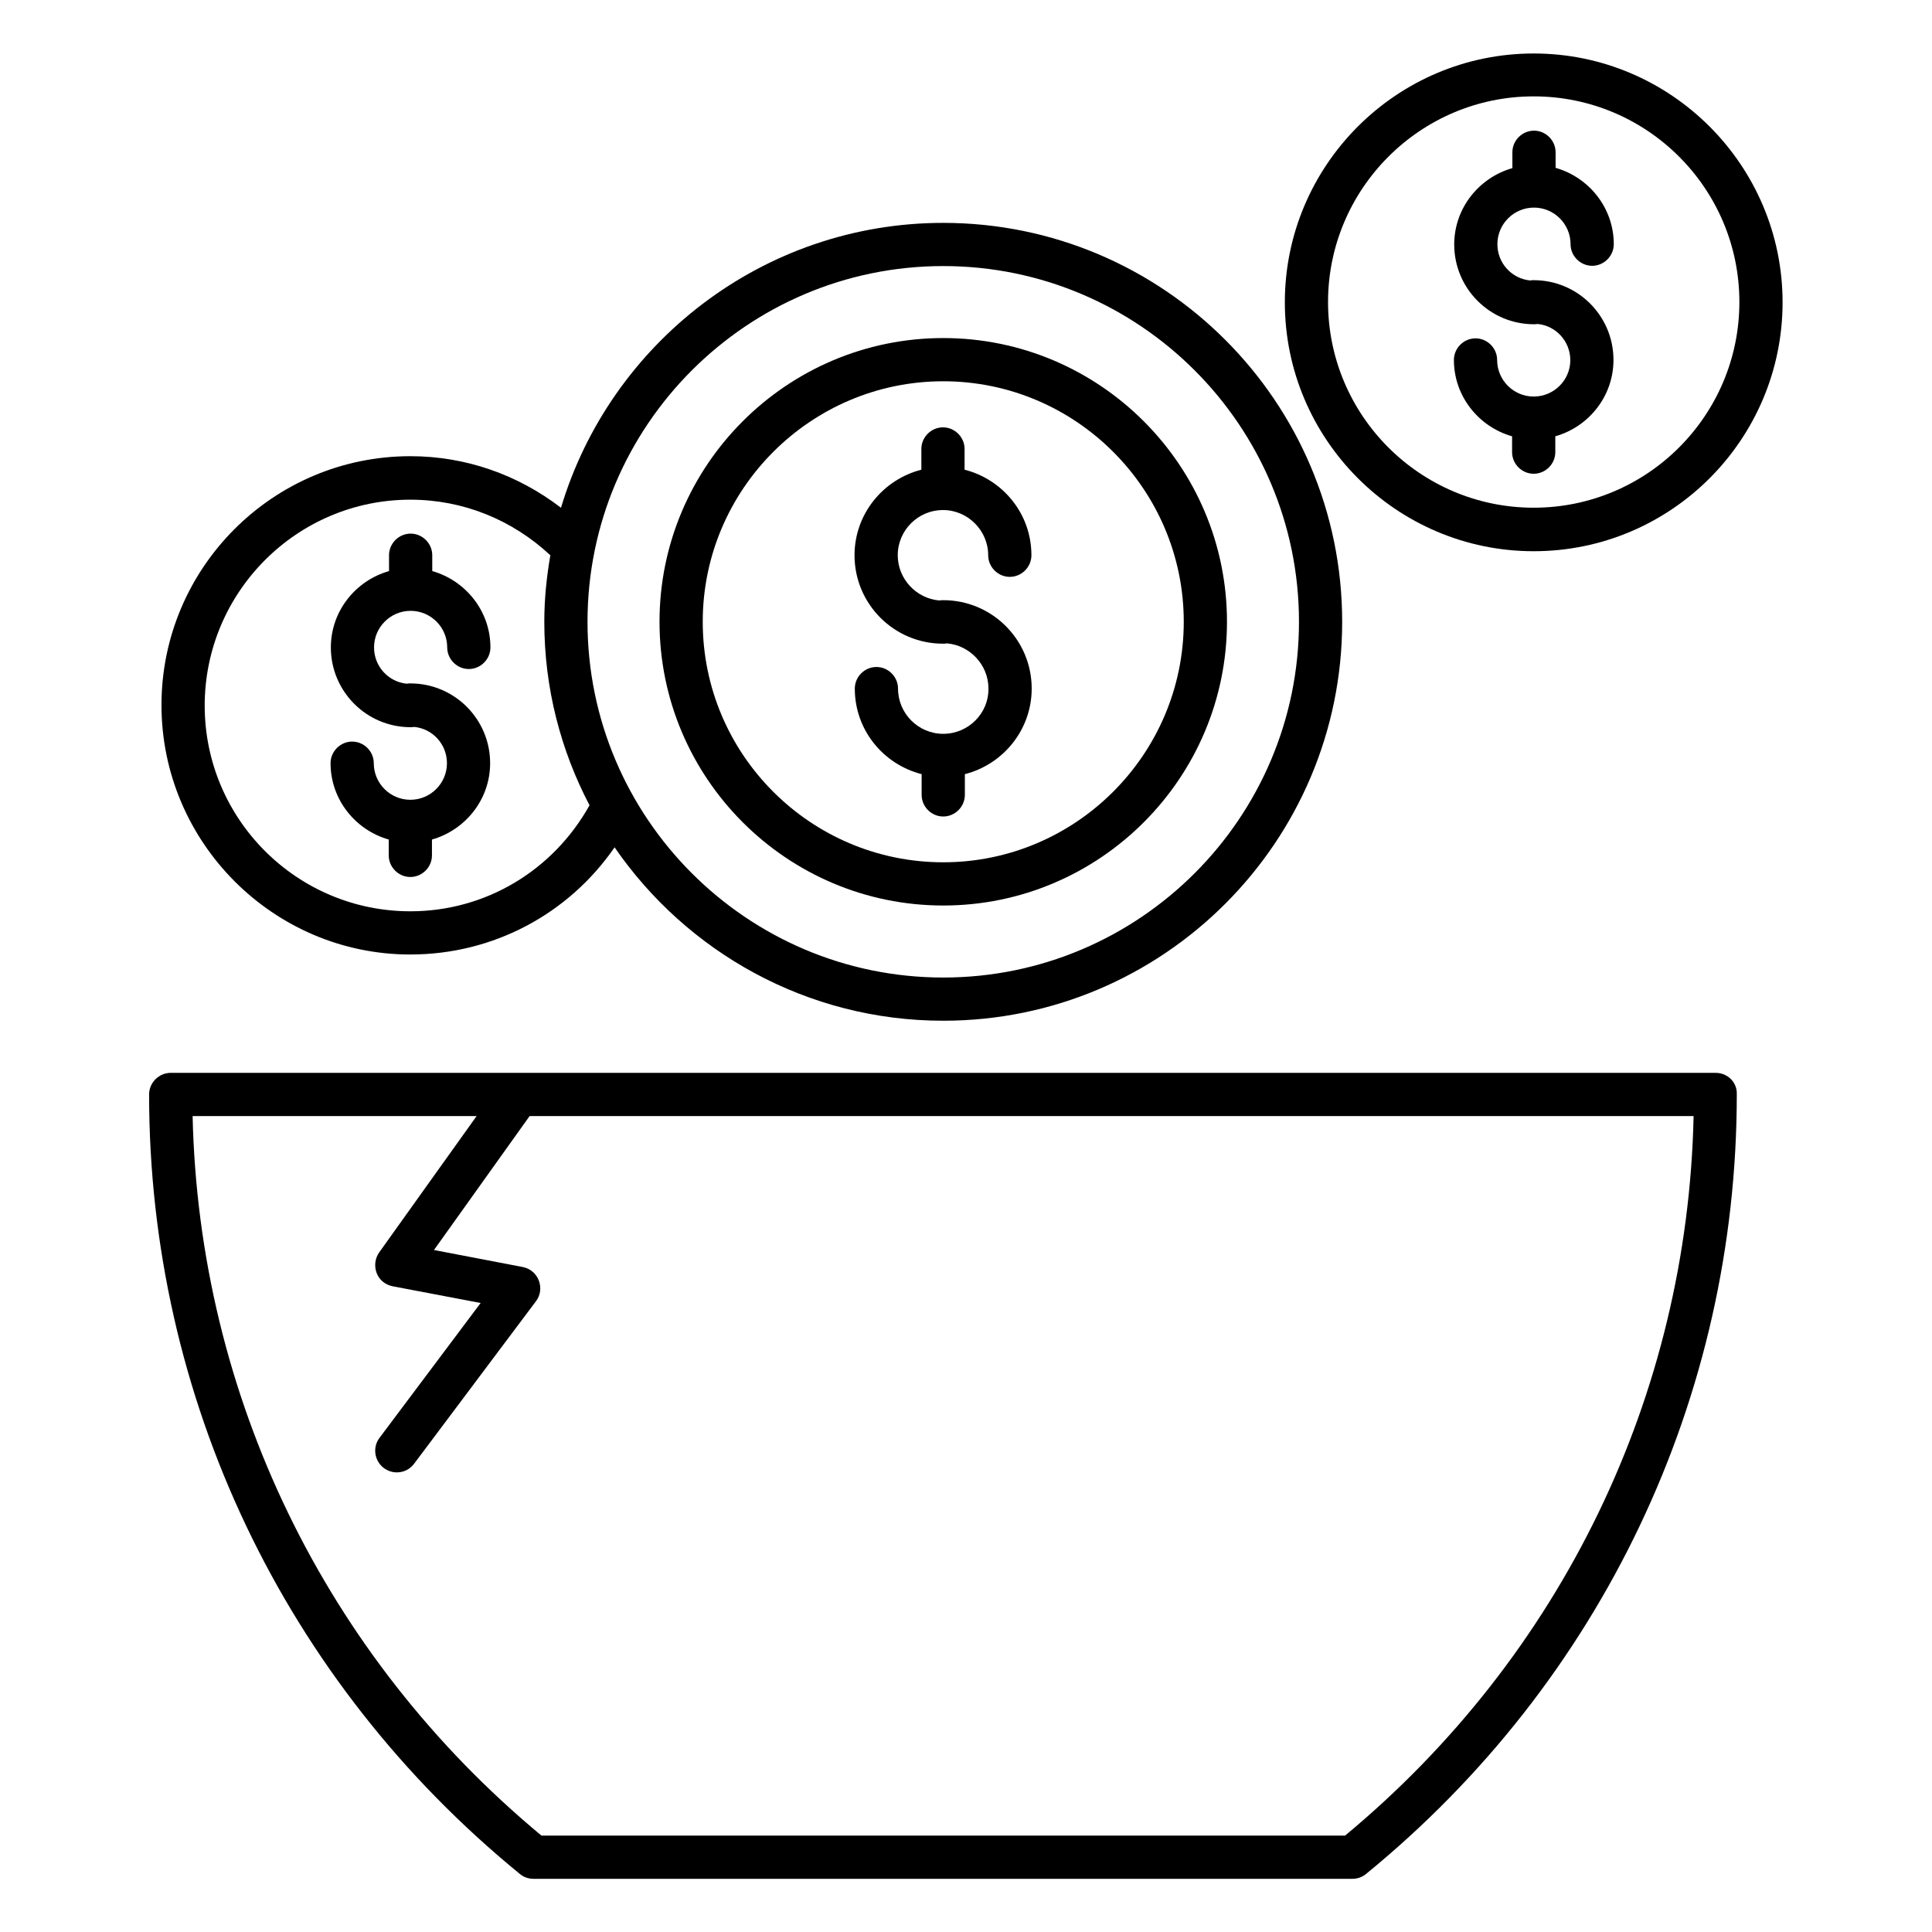 <?xml version="1.0" encoding="UTF-8"?>
<!-- Uploaded to: ICON Repo, www.iconrepo.com, Generator: ICON Repo Mixer Tools -->
<svg fill="#000000" width="800px" height="800px" version="1.1" viewBox="144 144 512 512" xmlns="http://www.w3.org/2000/svg">
 <g>
  <path d="m598.7 428.32h-409.46c-3.129 0-5.727 2.594-5.727 5.727 0 80.305 35.801 155.57 98.242 206.56 0.992 0.84 2.289 1.297 3.586 1.297h217.1c1.297 0 2.594-0.457 3.586-1.297 62.441-50.992 98.242-126.26 98.242-206.56 0.156-3.211-2.438-5.727-5.566-5.727zm-98.246 202.13h-212.97c-57.328-47.555-90.762-116.64-92.441-190.68h75.266l-25.801 36.105c-1.145 1.602-1.375 3.664-0.688 5.496 0.688 1.832 2.289 3.129 4.273 3.512l23.281 4.426-26.793 35.727c-1.91 2.519-1.375 6.106 1.145 8.016 1.07 0.762 2.215 1.145 3.434 1.145 1.754 0 3.434-0.762 4.582-2.289l32.289-43.055c1.223-1.602 1.449-3.664 0.762-5.496s-2.289-3.207-4.273-3.586l-23.512-4.504 25.344-35.496h308.47c-1.598 74.043-35.035 143.13-92.363 190.68z"/>
  <path d="m393.97 383.97c41.449 0 75.191-33.738 75.191-75.191 0-41.449-33.738-75.191-75.191-75.191-41.449 0-75.191 33.738-75.191 75.191 0 41.449 33.742 75.191 75.191 75.191zm0-138.93c35.113 0 63.738 28.625 63.738 63.738 0 35.113-28.625 63.738-63.738 63.738s-63.738-28.551-63.738-63.738c0-35.113 28.625-63.738 63.738-63.738z"/>
  <path d="m393.97 338.47c-6.641 0-11.984-5.418-11.984-11.984 0-3.129-2.594-5.727-5.727-5.727-3.129 0-5.727 2.594-5.727 5.727 0 10.992 7.559 20.074 17.711 22.672v5.496c0 3.129 2.594 5.727 5.727 5.727 3.129 0 5.727-2.594 5.727-5.727v-5.496c10.152-2.594 17.711-11.754 17.711-22.672 0-12.977-10.535-23.434-23.434-23.434-0.383 0-0.688 0-1.07 0.078-6.106-0.535-10.992-5.727-10.992-11.984 0-6.641 5.418-11.984 11.984-11.984 6.566 0 11.984 5.418 11.984 11.984 0 3.129 2.594 5.727 5.727 5.727 3.129 0 5.727-2.594 5.727-5.727 0-10.992-7.559-20.074-17.711-22.672v-5.496c0-3.129-2.594-5.727-5.727-5.727-3.129 0-5.727 2.594-5.727 5.727v5.496c-10.152 2.594-17.711 11.754-17.711 22.672 0 12.977 10.535 23.434 23.434 23.434 0.383 0 0.688 0 1.07-0.078 6.106 0.535 10.992 5.727 10.992 11.984 0.074 6.566-5.344 11.984-11.984 11.984z"/>
  <path d="m550.45 290.08c36.41 0 65.953-29.617 65.953-65.953s-29.617-65.953-65.953-65.953-65.953 29.617-65.953 65.953c0 36.332 29.617 65.953 65.953 65.953zm0-120.54c30.074 0 54.504 24.426 54.504 54.504 0 30.074-24.426 54.504-54.504 54.504-30.074 0-54.504-24.426-54.504-54.504 0.004-30 24.43-54.504 54.504-54.504z"/>
  <path d="m550.45 249.09c-5.344 0-9.695-4.352-9.695-9.695 0-3.129-2.594-5.727-5.727-5.727-3.129 0-5.727 2.594-5.727 5.727 0 9.617 6.566 17.711 15.418 20.23v4.199c0 3.129 2.594 5.727 5.727 5.727 3.129 0 5.727-2.594 5.727-5.727v-4.199c8.855-2.519 15.418-10.609 15.418-20.23 0-11.68-9.465-21.145-21.145-21.145-0.305 0-0.609 0-0.918 0.078-4.887-0.457-8.703-4.582-8.703-9.617 0-5.344 4.352-9.695 9.695-9.695s9.695 4.352 9.695 9.695c0 3.129 2.594 5.727 5.727 5.727 3.129 0 5.727-2.594 5.727-5.727 0-9.617-6.566-17.711-15.418-20.23v-4.125c0-3.129-2.594-5.727-5.727-5.727-3.129 0-5.727 2.594-5.727 5.727l0.004 4.199c-8.855 2.519-15.418 10.609-15.418 20.23 0 11.68 9.465 21.145 21.145 21.145 0.305 0 0.609 0 0.918-0.078 4.887 0.457 8.703 4.582 8.703 9.617-0.004 5.269-4.356 9.621-9.699 9.621z"/>
  <path d="m252.75 355.95c-5.344 0-9.695-4.352-9.695-9.695 0-3.129-2.594-5.727-5.727-5.727-3.129 0-5.727 2.594-5.727 5.727 0 9.617 6.566 17.711 15.418 20.23v4.199c0 3.129 2.594 5.727 5.727 5.727 3.129 0 5.727-2.594 5.727-5.727v-4.199c8.855-2.519 15.418-10.609 15.418-20.23 0-11.68-9.465-21.145-21.145-21.145-0.305 0-0.609 0-0.918 0.078-4.887-0.457-8.703-4.582-8.703-9.617 0-5.344 4.352-9.695 9.695-9.695s9.695 4.352 9.695 9.695c0 3.129 2.594 5.727 5.727 5.727 3.129 0 5.727-2.594 5.727-5.727 0-9.617-6.566-17.711-15.418-20.23v-4.199c0-3.129-2.594-5.727-5.727-5.727-3.129 0-5.727 2.594-5.727 5.727v4.199c-8.855 2.519-15.418 10.609-15.418 20.23 0 11.68 9.465 21.145 21.145 21.145 0.305 0 0.609 0 0.918-0.078 4.887 0.457 8.703 4.582 8.703 9.617-0.004 5.344-4.352 9.695-9.695 9.695z"/>
  <path d="m252.75 396.95c21.906 0 41.906-10.688 54.121-28.398 19.082 27.711 50.992 45.953 87.098 45.953 58.32 0 105.72-47.402 105.72-105.72 0-58.32-47.402-105.72-105.72-105.72-47.785 0-88.242 31.906-101.3 75.496-11.449-8.777-25.266-13.664-39.922-13.664-36.41 0-65.953 29.617-65.953 65.953 0 36.336 29.617 66.105 65.953 66.105zm141.22-182.44c51.984 0 94.273 42.289 94.273 94.273s-42.289 94.273-94.273 94.273-94.273-42.289-94.273-94.273 42.289-94.273 94.273-94.273zm-141.22 61.91c13.895 0 26.945 5.266 37.098 14.734-0.992 5.727-1.602 11.602-1.602 17.633 0 17.559 4.352 34.047 11.984 48.625-9.695 17.328-27.559 28.09-47.48 28.09-30.074 0-54.504-24.426-54.504-54.504 0-30.078 24.426-54.578 54.504-54.578z"/>
 </g>
</svg>